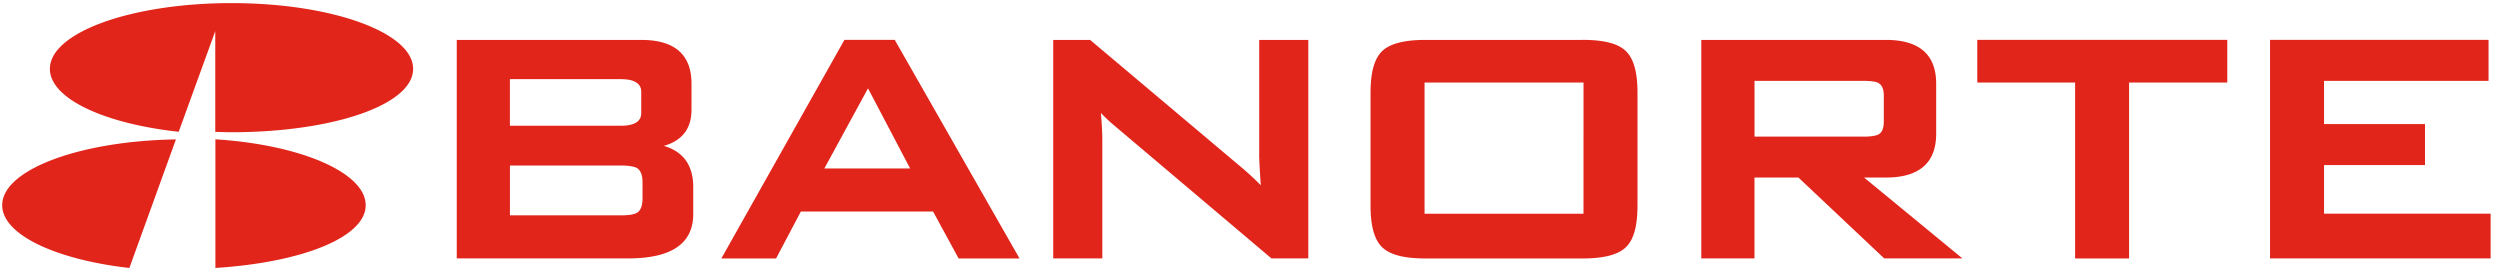 <svg width="83" height="9" viewBox="0 0 83 9" fill="none" xmlns="http://www.w3.org/2000/svg">
    <g clip-path="url(#8xqoobv1pa)" fill="#E1251B">
        <path d="M21.289 3.74c0 .108 0 .435-.68.435h-3.68V2.628h3.68c.68 0 .68.327.68.436v.676zm-4.36 1.755h3.68c.324 0 .471.047.54.085.121.077.183.236.183.474v.536c0 .238-.062.397-.182.473-.097.057-.279.087-.54.087H16.93V5.495zm5.111-.652c.61-.174.918-.576.918-1.2v-.866c0-.964-.56-1.452-1.664-1.452h-6.13v7.254h5.696c1.43 0 2.155-.494 2.155-1.466v-.908c0-.714-.328-1.171-.973-1.362M30.216 5.594h-2.848l1.45-2.661 1.398 2.66zm-.506-4.27h-1.675L23.949 8.58h1.817l.822-1.556h4.391l.847 1.556h2.022l-4.12-7.217-.018-.037zM41.804 5.131c0 .142.018.484.054 1.02a9.283 9.283 0 0 0-.672-.62l-4.974-4.189-.02-.017h-1.225v7.254h1.63V4.662c0-.245-.016-.552-.048-.912.141.148.29.288.447.419L42.19 8.56l.021.018h1.225V1.325h-1.63v3.806zM52.572 7.095h-5.277V2.74h5.278l-.001 4.354zm-.036-5.77H47.33c-.702 0-1.17.12-1.434.364-.263.244-.394.701-.394 1.392v3.743c0 .69.13 1.145.394 1.392.265.248.732.365 1.434.365h5.207c.702 0 1.171-.12 1.434-.365.264-.244.394-.7.394-1.392V3.08c0-.689-.129-1.143-.394-1.392-.264-.249-.732-.364-1.434-.364M58.249 2.685h3.625c.301 0 .438.04.496.073.116.07.172.207.172.42v.86c0 .215-.056.353-.168.42-.062.035-.198.078-.5.078H58.25v-1.85zm4.367 3.209c1.105 0 1.665-.49 1.665-1.452V2.777c0-.964-.56-1.452-1.665-1.452h-6.133v7.254h1.766V5.894h1.459l2.826 2.664.022.02h2.595l-3.263-2.684h.728zM65.645 2.74h3.248V8.58h1.792V2.74h3.261V1.324h-8.3V2.74zM77.158 7.094V5.481h3.352V4.12h-3.352V2.684h5.462v-1.36h-7.255v7.254h7.324V7.094h-5.531zM5.931 4.379l1.216-3.345v3.344c.178.005.36.012.539.012 3.33 0 6.03-.896 6.03-2.104 0-1.207-2.7-2.183-6.03-2.183s-6.03.978-6.03 2.183c0 .987 1.806 1.82 4.278 2.089l-.003.004zM5.841 4.628C2.635 4.68.073 5.638.073 6.813c0 .977 1.777 1.806 4.222 2.084l1.546-4.27zM7.151 4.626v4.27c2.833-.178 4.99-1.005 4.99-2.083 0-1.078-2.156-2.01-4.99-2.187z"/>
    </g>
    <defs>
        <clipPath id="8xqoobv1pa">
            <path fill="#fff" transform="translate(.073 .103)" d="M0 0h82.616v8.794H0z"/>
        </clipPath>
    </defs>
</svg>
